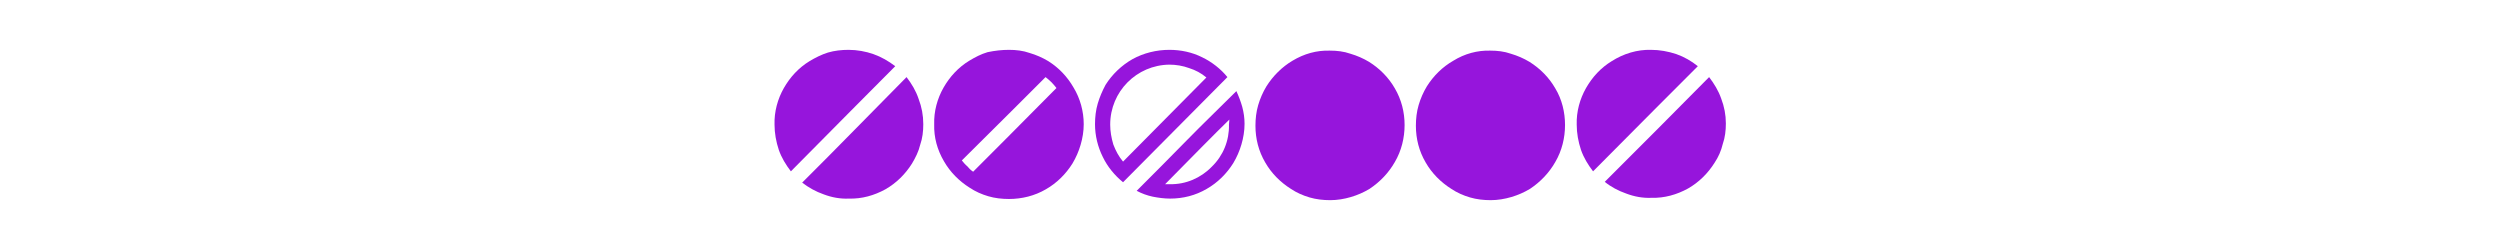 <?xml version="1.0" encoding="utf-8"?>
<!-- Generator: Adobe Illustrator 24.2.1, SVG Export Plug-In . SVG Version: 6.00 Build 0)  -->
<svg version="1.1" id="Capa_1" xmlns="http://www.w3.org/2000/svg" xmlns:xlink="http://www.w3.org/1999/xlink" x="0px" y="0px"
	 viewBox="0 0 642 60" style="enable-background:new 0 0 642 60;" xml:space="preserve">
<style type="text/css">
	.st0{fill:#9615DC;}
</style>
<path class="st0" d="M217.9,12.8c2.2,0,4.4,0.4,6.4,1.1c2,0.7,3.9,1.8,5.6,3.1c-6,6-14.9,15-26.8,27c-1.3-1.7-2.4-3.5-3.1-5.5
	c-0.7-2.1-1.1-4.3-1.1-6.5c-0.1-3.3,0.8-6.6,2.4-9.4c1.6-2.8,3.8-5.2,6.6-6.9c1.5-0.9,3.1-1.7,4.7-2.2
	C214.3,13,216.1,12.8,217.9,12.8z M232.8,19.8c1.3,1.7,2.4,3.5,3.1,5.6c0.8,2.1,1.2,4.2,1.2,6.5c0,1.8-0.2,3.6-0.8,5.3
	c-0.4,1.7-1.2,3.3-2.1,4.8c-1.7,2.7-4,5-6.8,6.6c-2.9,1.6-6.1,2.5-9.4,2.4c-2.2,0.1-4.4-0.3-6.5-1.1c-2-0.7-3.8-1.7-5.5-3
	c4.5-4.5,9-9,13.4-13.5L232.8,19.8z"/>
<path class="st0" d="M259.1,12.8c1.8,0,3.6,0.2,5.3,0.8c1.7,0.5,3.3,1.2,4.8,2.1c2.7,1.7,4.9,4,6.5,6.8c1.7,2.8,2.6,6.1,2.6,9.4
	c0,1.8-0.3,3.6-0.8,5.3c-0.5,1.7-1.2,3.3-2.1,4.8c-1.7,2.7-4,5-6.8,6.6c-2.9,1.7-6.2,2.5-9.5,2.5c-1.8,0-3.6-0.2-5.3-0.7
	c-1.7-0.5-3.3-1.2-4.8-2.2c-2.7-1.7-5-4-6.6-6.8c-1.7-2.9-2.6-6.1-2.5-9.5c-0.1-3.3,0.8-6.6,2.4-9.4c1.6-2.8,3.8-5.2,6.6-6.9
	c1.5-0.9,3-1.7,4.7-2.2C255.5,13,257.3,12.8,259.1,12.8z M249.9,44.1c4.7-4.7,11.9-11.9,21.4-21.5c-0.4-0.5-0.8-1-1.3-1.5
	c-0.5-0.5-1-0.9-1.5-1.3c-4.8,4.8-11.9,11.9-21.5,21.4c0.4,0.5,0.9,1.1,1.4,1.5C248.8,43.2,249.3,43.7,249.9,44.1z"/>
<path class="st0" d="M300.3,12.8c2.9,0,5.8,0.6,8.4,1.9c2.5,1.2,4.8,3,6.5,5.1l-26.8,27c-2.2-1.8-4-4-5.2-6.5c-1.3-2.6-2-5.5-2-8.4
	c0-1.8,0.2-3.6,0.7-5.3c0.5-1.7,1.2-3.3,2-4.8c1.7-2.7,4.1-5,6.9-6.6C293.7,13.6,297,12.8,300.3,12.8z M300.3,16.6
	c-8.4,0.1-15.2,6.9-15.2,15.4c0,1.7,0.3,3.4,0.8,5.1c0.6,1.6,1.4,3.1,2.5,4.4l21.4-21.6c-1.3-1.1-2.8-1.9-4.4-2.4
	C303.8,16.9,302,16.6,300.3,16.6z M317.5,23.4c0.6,1.3,1.1,2.6,1.5,4c0.4,1.5,0.6,2.9,0.6,4.4c0,1.8-0.3,3.6-0.8,5.3
	c-0.5,1.7-1.2,3.3-2.1,4.8c-1.7,2.7-4,5-6.8,6.6c-2.9,1.7-6.1,2.5-9.4,2.5c-1.5,0-3-0.2-4.5-0.5c-1.4-0.3-2.8-0.8-4.1-1.5
	c4.3-4.3,8.6-8.6,12.8-12.9S313.2,27.7,317.5,23.4L317.5,23.4z M315.7,30.7c-3.7,3.6-9.2,9.2-16.5,16.6h1.2c4.1,0.1,8-1.6,10.8-4.5
	c2.9-2.8,4.5-6.7,4.4-10.8L315.7,30.7L315.7,30.7z"/>
<path class="st0" d="M341.5,13c1.8,0,3.6,0.2,5.3,0.8c1.7,0.5,3.3,1.2,4.8,2.1c2.7,1.7,5,4,6.6,6.8c1.7,2.9,2.5,6.1,2.5,9.4
	c0,3.3-0.8,6.6-2.5,9.5c-1.6,2.8-3.8,5.1-6.5,6.9c-1.5,0.9-3.1,1.6-4.8,2.1c-1.7,0.5-3.5,0.8-5.3,0.8c-1.8,0-3.6-0.2-5.3-0.7
	c-1.7-0.5-3.3-1.2-4.8-2.2c-2.7-1.7-5-4-6.6-6.8c-1.7-2.9-2.5-6.1-2.5-9.4c0-1.8,0.2-3.6,0.7-5.3c0.5-1.7,1.2-3.3,2.1-4.8
	c1.7-2.7,4-5,6.7-6.6C334.9,13.8,338.1,12.9,341.5,13z"/>
<path class="st0" d="M382.7,13c1.8,0,3.6,0.2,5.3,0.8c1.7,0.5,3.3,1.2,4.8,2.1c2.7,1.7,5,4,6.6,6.8c1.7,2.8,2.5,6.1,2.5,9.4
	c0,3.3-0.8,6.6-2.5,9.5c-1.6,2.8-3.8,5.1-6.5,6.9c-1.5,0.9-3.1,1.6-4.8,2.1c-1.7,0.5-3.5,0.8-5.3,0.8c-1.8,0-3.6-0.2-5.3-0.7
	c-1.7-0.5-3.3-1.2-4.8-2.2c-2.7-1.7-5-4-6.6-6.8c-1.7-2.9-2.5-6.1-2.5-9.4c0-1.8,0.2-3.6,0.7-5.3c0.5-1.7,1.2-3.3,2.1-4.8
	c1.7-2.7,4-5,6.8-6.6C376.1,13.8,379.4,12.9,382.7,13z"/>
<path class="st0" d="M424,12.8c2.2,0,4.4,0.4,6.5,1.1c2,0.7,3.9,1.8,5.5,3.1c-6,6-15,15-26.9,27c-1.3-1.7-2.4-3.5-3.1-5.5
	c-0.7-2.1-1.1-4.3-1.1-6.5c-0.1-3.3,0.8-6.6,2.4-9.4c1.6-2.8,3.8-5.2,6.6-6.9C416.9,13.8,420.4,12.7,424,12.8z M438.9,19.8
	c1.3,1.7,2.4,3.5,3.1,5.5c0.8,2.1,1.2,4.2,1.2,6.4c0,1.8-0.2,3.6-0.8,5.3c-0.4,1.7-1.1,3.3-2.1,4.8c-1.7,2.7-4,5-6.8,6.6
	c-2.9,1.6-6.1,2.5-9.4,2.4c-2.2,0.1-4.4-0.3-6.5-1.1c-2-0.7-3.9-1.7-5.5-3c4.5-4.5,9-9,13.5-13.5L438.9,19.8z"/>
</svg>
